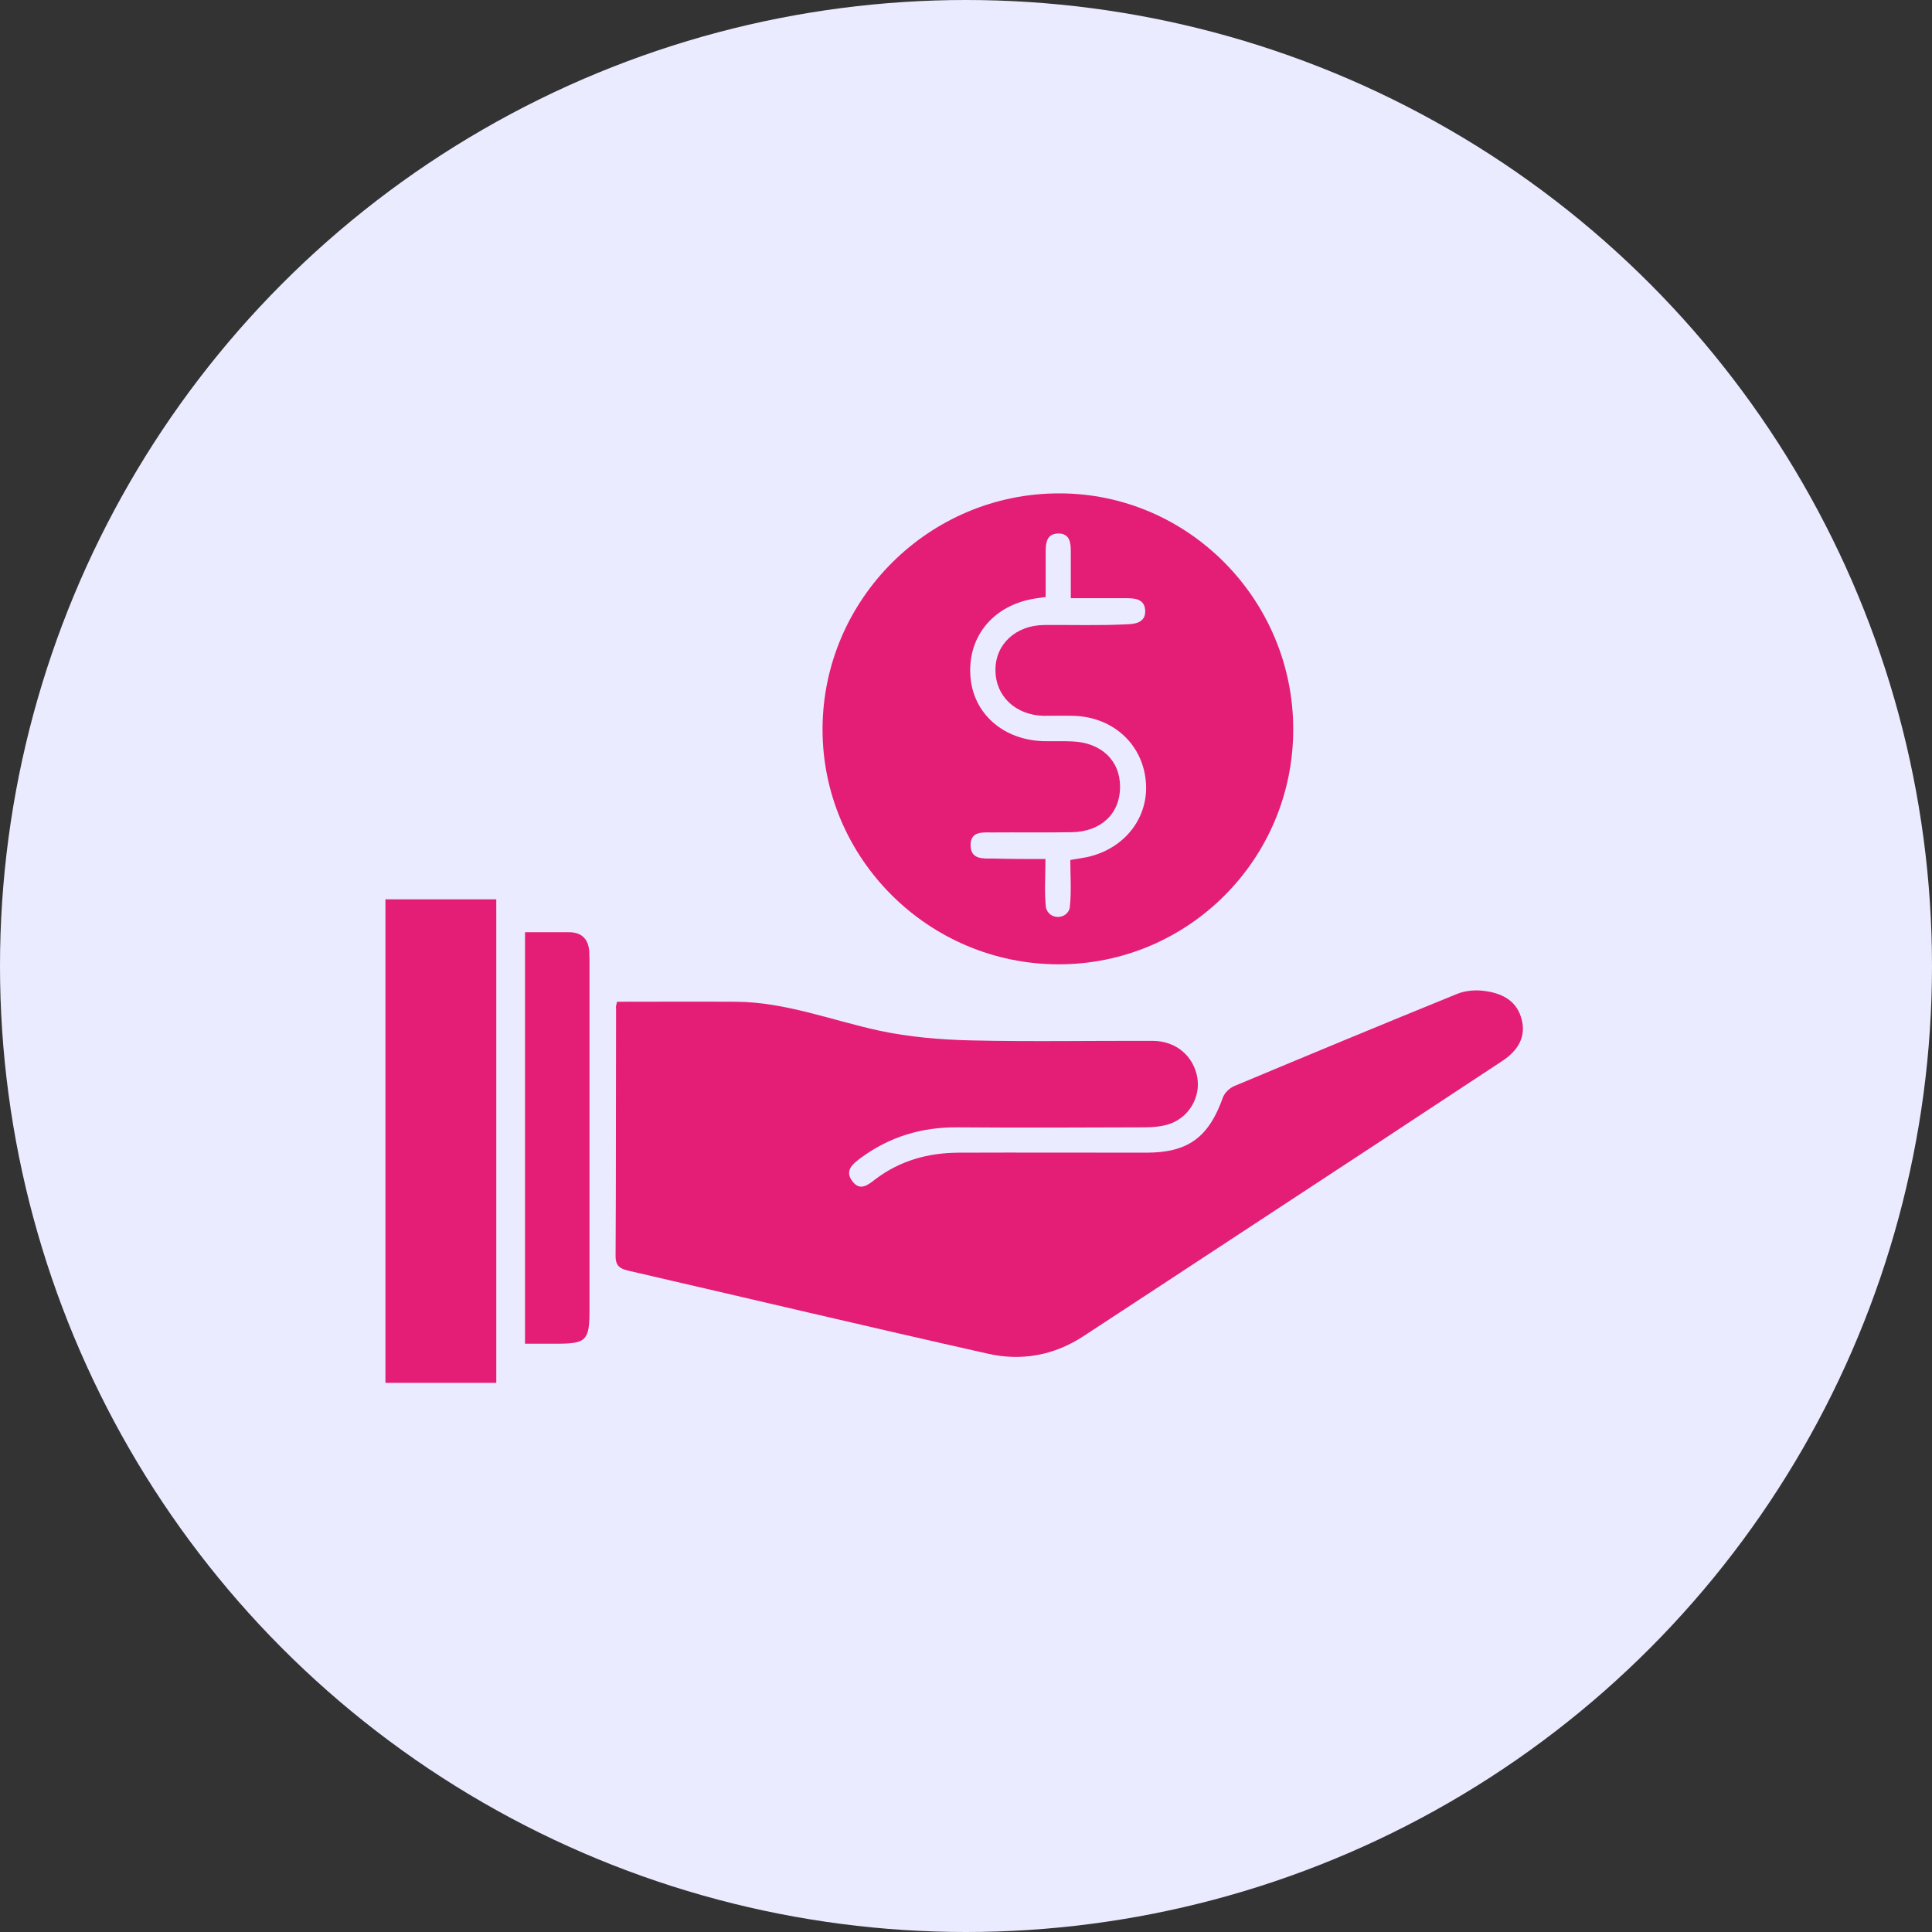<?xml version="1.0" encoding="utf-8"?>
<!-- Generator: Adobe Illustrator 26.0.1, SVG Export Plug-In . SVG Version: 6.00 Build 0)  -->
<svg version="1.1" id="Layer_1" xmlns="http://www.w3.org/2000/svg" xmlns:xlink="http://www.w3.org/1999/xlink" x="0px" y="0px"
	 viewBox="0 0 80 80" enable-background="new 0 0 80 80" xml:space="preserve">
<rect x="0" y="0" width="80" height="80" fill="#333333" stroke="none"/>
<g>
	<circle fill="#EAEBFF" cx="40" cy="40" r="40"/>
	<g>
		<path fill="#E41D76" d="M25.55,41.48c1.65,0,3.28-0.01,4.91,0c2.06,0.01,3.97,0.77,5.96,1.2c1.22,0.26,2.5,0.37,3.75,0.4
			c2.52,0.06,5.05,0.01,7.58,0.02c0.96,0.01,1.68,0.64,1.83,1.53c0.13,0.79-0.33,1.61-1.12,1.9c-0.34,0.12-0.73,0.15-1.1,0.15
			c-2.57,0.01-5.15,0.02-7.72,0c-1.48-0.01-2.81,0.39-4,1.27c-0.34,0.25-0.68,0.53-0.34,0.97c0.32,0.42,0.65,0.14,0.96-0.1
			c1.01-0.76,2.16-1.08,3.41-1.09c2.6-0.01,5.19,0,7.79,0c1.73,0,2.59-0.63,3.18-2.29c0.07-0.19,0.27-0.38,0.45-0.46
			c3.08-1.29,6.16-2.57,9.26-3.83c0.35-0.14,0.79-0.17,1.17-0.11c0.7,0.1,1.3,0.41,1.49,1.18c0.17,0.66-0.09,1.24-0.8,1.71
			c-3.45,2.28-6.91,4.55-10.37,6.82c-2.32,1.53-4.65,3.05-6.98,4.58c-1.22,0.8-2.58,1.04-3.97,0.72c-4.94-1.11-9.87-2.28-14.81-3.42
			c-0.34-0.08-0.59-0.15-0.59-0.61c0.02-3.42,0.01-6.83,0.02-10.25C25.49,41.7,25.52,41.61,25.55,41.48z"/>
		<path fill="#E41D76" d="M53.55,30.2c0,5.38-4.35,9.73-9.71,9.73c-5.39,0-9.8-4.39-9.78-9.76c0.02-5.37,4.43-9.75,9.81-9.74
			C49.2,20.43,53.55,24.83,53.55,30.2z M43.29,35.57c0,0.75-0.05,1.38,0.02,2c0,0.03,0.01,0.07,0.03,0.1
			c0.18,0.42,0.82,0.39,0.95-0.05c0.01-0.02,0.01-0.04,0.01-0.07c0.07-0.64,0.02-1.29,0.02-1.94c0.29-0.05,0.5-0.08,0.7-0.12
			c1.58-0.35,2.59-1.68,2.42-3.2c-0.17-1.53-1.4-2.62-3.02-2.65c-0.4-0.01-0.79,0-1.19,0c-1.17-0.02-2.01-0.81-2.01-1.89
			c-0.01-1.07,0.84-1.86,2.02-1.87c1.15-0.01,2.29,0.03,3.44-0.03c0.27-0.01,0.73-0.05,0.74-0.51c0.01-0.49-0.34-0.57-0.75-0.57
			c-0.75,0-1.49,0-2.33,0c0-0.68,0-1.31,0-1.93c0-0.37-0.04-0.75-0.52-0.75c-0.47,0.01-0.52,0.37-0.52,0.75c0,0.63,0,1.25,0,1.88
			c-0.19,0.03-0.3,0.04-0.42,0.06c-1.71,0.26-2.8,1.53-2.7,3.18c0.09,1.55,1.32,2.67,3.01,2.73c0.4,0.01,0.8-0.01,1.19,0.01
			c1.21,0.04,2,0.78,2,1.88c0,1.11-0.79,1.86-2,1.88c-1.1,0.02-2.2,0-3.3,0.01c-0.39,0-0.89-0.06-0.89,0.52
			c0,0.61,0.51,0.56,0.93,0.56C41.82,35.57,42.52,35.57,43.29,35.57z"/>
		<path fill="#E41D76" d="M20.55,57.26c-1.53,0-3.04,0-4.59,0c0-6.67,0-13.32,0-20.02c1.51,0,3.02,0,4.59,0
			C20.55,43.9,20.55,50.56,20.55,57.26z"/>
		<path fill="#E41D76" d="M21.74,38.6c0.64,0,1.23,0,1.81,0c0.54,0,0.82,0.29,0.85,0.81c0.01,0.19,0.01,0.37,0.01,0.56
			c0,4.77,0,9.53,0,14.3c0,1.24-0.14,1.37-1.36,1.37c-0.42,0-0.84,0-1.31,0C21.74,49.96,21.74,44.33,21.74,38.6z"/>
	</g>
</g>
</svg>
